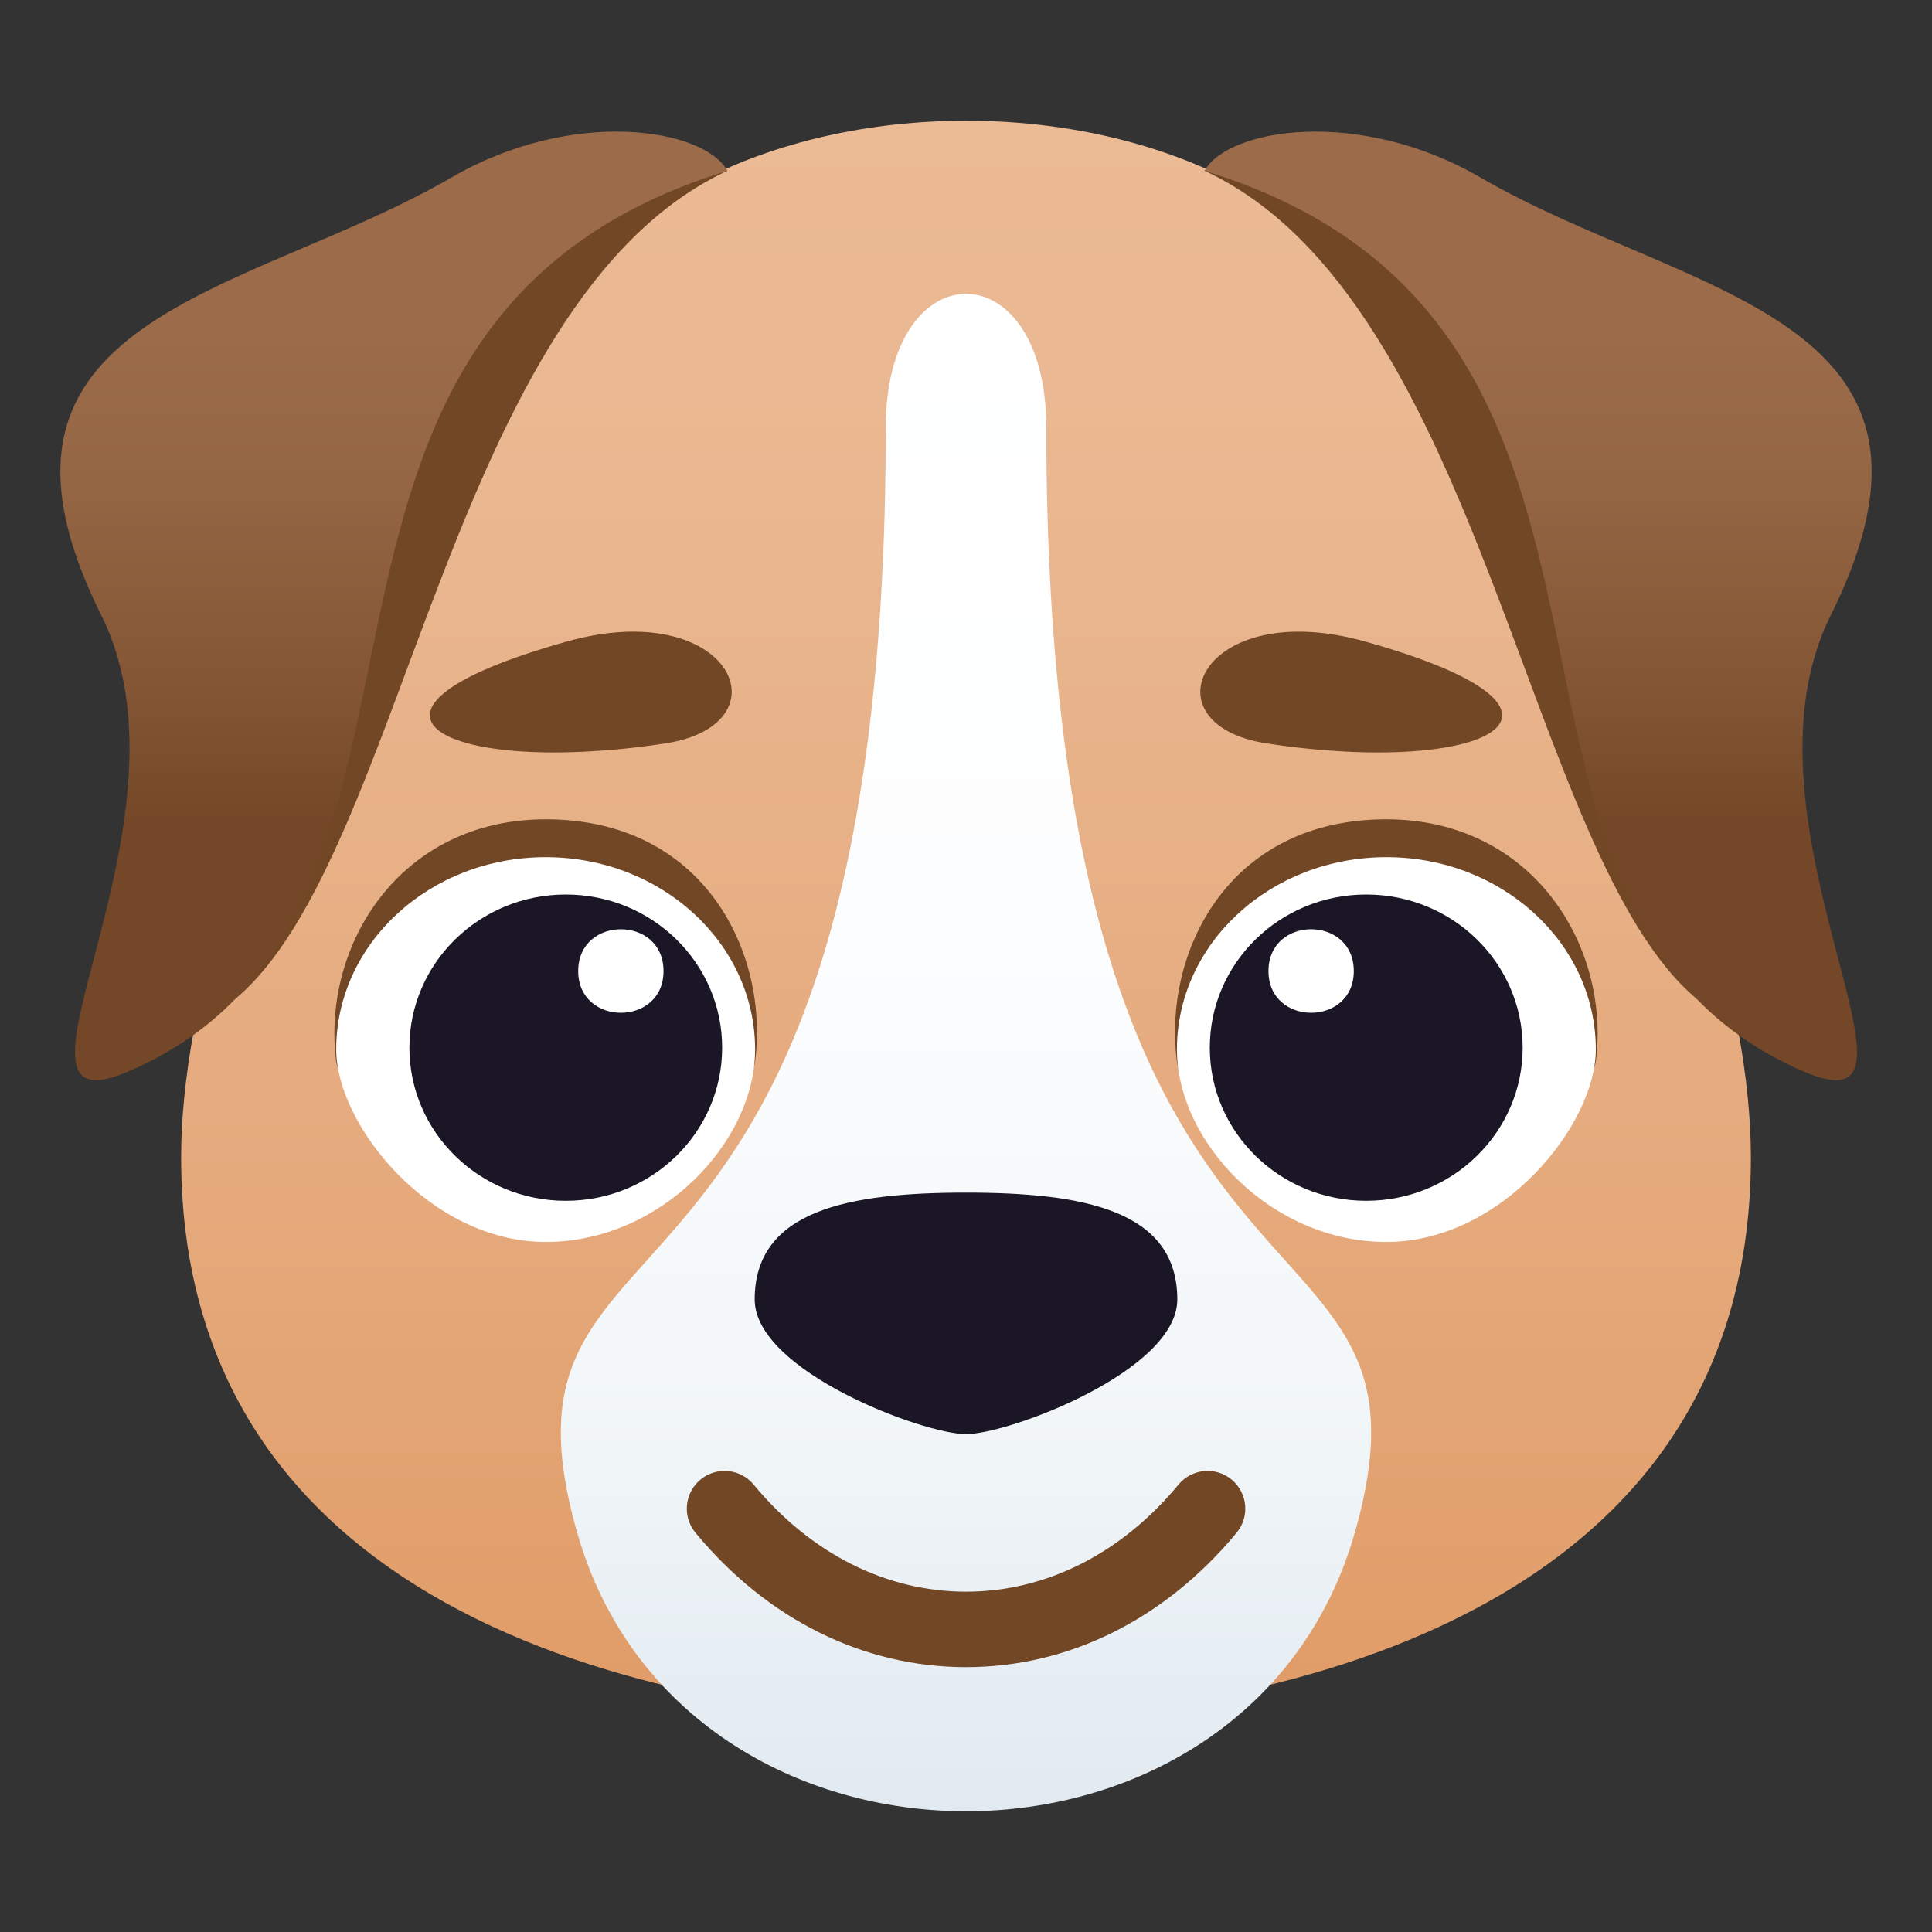 <?xml version="1.0" encoding="utf-8"?>
<!-- Generator: Adobe Illustrator 15.0.0, SVG Export Plug-In . SVG Version: 6.00 Build 0)  -->
<!DOCTYPE svg PUBLIC "-//W3C//DTD SVG 1.1//EN" "http://www.w3.org/Graphics/SVG/1.1/DTD/svg11.dtd">
<svg version="1.1" id="Layer_1" xmlns:x="http://ns.adobe.com/Extensibility/1.0/" xmlns:i="http://ns.adobe.com/AdobeIllustrator/10.0/" xmlns:graph="http://ns.adobe.com/Graphs/1.0/"
	 xmlns="http://www.w3.org/2000/svg" xmlns:xlink="http://www.w3.org/1999/xlink" xmlns:a="http://ns.adobe.com/AdobeSVGViewerExtensions/3.0/"
	 x="0px" y="0px" width="64px" height="64px" viewBox="0 0 64 64" enable-background="new 0 0 64 64" xml:space="preserve">
<rect x="0" y="0" width="64" height="64" fill="#333333" stroke="none"/>
<linearGradient id="SVGID_1_" gradientUnits="userSpaceOnUse" x1="32.001" y1="57.003" x2="32.001" y2="4">
	<stop  offset="0" style="stop-color:#E09C67"/>
	<stop  offset="0.319" style="stop-color:#E5A97B"/>
	<stop  offset="0.724" style="stop-color:#E9B68F"/>
	<stop  offset="1" style="stop-color:#EBBB96"/>
	<a:midPointStop  offset="0" style="stop-color:#E09C67"/>
	<a:midPointStop  offset="0.376" style="stop-color:#E09C67"/>
	<a:midPointStop  offset="1" style="stop-color:#EBBB96"/>
</linearGradient>
<path fill="url(#SVGID_1_)" d="M40.875,6.04c-5.162-2.721-12.59-2.721-17.75,0C15.424,10.098,6,27.977,6,38.334
	c0,16.54,18.761,18.669,26,18.669s26-2.129,26-18.669C58,27.977,48.576,10.098,40.875,6.04z"/>
<path id="Shape_19_" fill="#724726" d="M24.098,5.657c-9.26,4.305-10.66,22.741-16.313,27.441
	C4.867,18.641,20.225,1.741,24.098,5.657L24.098,5.657z"/>
<linearGradient id="Shape_1_" gradientUnits="userSpaceOnUse" x1="13.049" y1="35.782" x2="13.049" y2="4.361">
	<stop  offset="0.267" style="stop-color:#734727"/>
	<stop  offset="0.408" style="stop-color:#835534"/>
	<stop  offset="0.631" style="stop-color:#956644"/>
	<stop  offset="0.788" style="stop-color:#9C6C4A"/>
	<a:midPointStop  offset="0.267" style="stop-color:#734727"/>
	<a:midPointStop  offset="0.37" style="stop-color:#734727"/>
	<a:midPointStop  offset="0.788" style="stop-color:#9C6C4A"/>
</linearGradient>
<path id="Shape_17_" fill="url(#Shape_1_)" d="M14.963,5.876C8.146,9.833-1.613,10.42,3.361,20.396
	c3.428,6.876-4.104,17.251,0.895,15.097c12.451-5.375,3.055-24.689,19.842-29.836C23.307,4.243,18.967,3.554,14.963,5.876
	L14.963,5.876z"/>
<path id="Shape_16_" fill="#724726" d="M39.902,5.657c9.26,4.305,10.662,22.741,16.316,27.441
	C59.135,18.641,43.775,1.741,39.902,5.657L39.902,5.657z"/>
<linearGradient id="Shape_2_" gradientUnits="userSpaceOnUse" x1="50.951" y1="35.782" x2="50.951" y2="4.361">
	<stop  offset="0.267" style="stop-color:#734727"/>
	<stop  offset="0.408" style="stop-color:#835534"/>
	<stop  offset="0.631" style="stop-color:#956644"/>
	<stop  offset="0.788" style="stop-color:#9C6C4A"/>
	<a:midPointStop  offset="0.267" style="stop-color:#734727"/>
	<a:midPointStop  offset="0.37" style="stop-color:#734727"/>
	<a:midPointStop  offset="0.788" style="stop-color:#9C6C4A"/>
</linearGradient>
<path id="Shape_15_" fill="url(#Shape_2_)" d="M49.035,5.876c6.818,3.957,16.578,4.543,11.604,14.52
	c-3.428,6.876,4.105,17.251-0.895,15.097c-12.453-5.375-3.057-24.689-19.842-29.836C40.693,4.245,45.033,3.554,49.035,5.876
	L49.035,5.876z"/>
<linearGradient id="SVGID_2_" gradientUnits="userSpaceOnUse" x1="32.001" y1="60.001" x2="32.001" y2="9.735">
	<stop  offset="0" style="stop-color:#E1EAF0"/>
	<stop  offset="0.04" style="stop-color:#E4ECF2"/>
	<stop  offset="0.286" style="stop-color:#F3F7F9"/>
	<stop  offset="0.572" style="stop-color:#FCFDFE"/>
	<stop  offset="1" style="stop-color:#FFFFFF"/>
	<a:midPointStop  offset="0" style="stop-color:#E1EAF0"/>
	<a:midPointStop  offset="0.218" style="stop-color:#E1EAF0"/>
	<a:midPointStop  offset="1" style="stop-color:#FFFFFF"/>
</linearGradient>
<path fill="url(#SVGID_2_)" d="M34.66,14.159c0-5.9-5.318-5.9-5.318,0c0,31.907-13.613,24.748-10.221,36.615
	c3.514,12.301,22.242,12.303,25.758,0C48.271,38.907,34.66,46.066,34.66,14.159z"/>
<g>
	<path fill="#724726" d="M32,55.226c0,0-0.001,0-0.001,0c-3.404-0.001-6.586-1.582-8.961-4.453c-0.44-0.532-0.365-1.32,0.167-1.76
		c0.532-0.441,1.319-0.366,1.76,0.166c1.891,2.287,4.39,3.546,7.035,3.547c0,0,0,0,0.001,0c2.646,0,5.145-1.26,7.038-3.547
		c0.439-0.531,1.227-0.608,1.76-0.166c0.532,0.44,0.606,1.228,0.166,1.76C38.587,53.644,35.403,55.226,32,55.226z"/>
</g>
<path fill="#724726" d="M18.766,21.254c-8.299,2.328-3.979,4.479,3.27,3.373C26.125,24.002,24.227,19.721,18.766,21.254z"/>
<path fill="#724726" d="M45.234,21.254c-5.461-1.533-7.359,2.748-3.27,3.373C49.213,25.733,53.533,23.583,45.234,21.254z"/>
<path id="Shape_6_" fill="#1A1626" d="M25,43.047c0-2.968,3.133-3.54,7-3.54c3.865,0,7,0.572,7,3.54c0,2.364-5.574,4.46-7,4.46
	C30.573,47.507,25,45.411,25,43.047L25,43.047z"/>
<path fill="#724726" d="M45.924,27.141c-5.318,0-7.402,4.506-6.938,8.022c0.346,2.611,13.537,2.613,13.877,0
	C53.357,31.358,50.783,27.141,45.924,27.141z"/>
<path fill="#FFFFFF" d="M45.926,28.395c-3.834,0-6.939,2.854-6.939,6.374c0,3.041,3.105,6.373,6.939,6.373s6.938-3.887,6.938-6.373
	C52.863,31.249,49.76,28.395,45.926,28.395z"/>
<ellipse fill="#1A1626" cx="45.258" cy="34.705" rx="5.182" ry="5.073"/>
<path fill="#FFFFFF" d="M44.846,32.168c0,1.842-2.826,1.842-2.826,0C42.02,30.321,44.846,30.321,44.846,32.168z"/>
<path fill="#724726" d="M18.076,27.141c5.32,0,7.402,4.506,6.938,8.022c-0.346,2.611-13.537,2.613-13.877,0
	C10.643,31.358,13.219,27.141,18.076,27.141z"/>
<path fill="#FFFFFF" d="M18.076,28.395c3.834,0,6.938,2.854,6.938,6.374c0,3.041-3.104,6.373-6.938,6.373s-6.939-3.887-6.939-6.373
	C11.137,31.249,14.242,28.395,18.076,28.395z"/>
<ellipse fill="#1A1626" cx="18.742" cy="34.705" rx="5.18" ry="5.073"/>
<path fill="#FFFFFF" d="M19.154,32.168c0,1.842,2.826,1.842,2.826,0C21.98,30.321,19.154,30.321,19.154,32.168z"/>
</svg>
